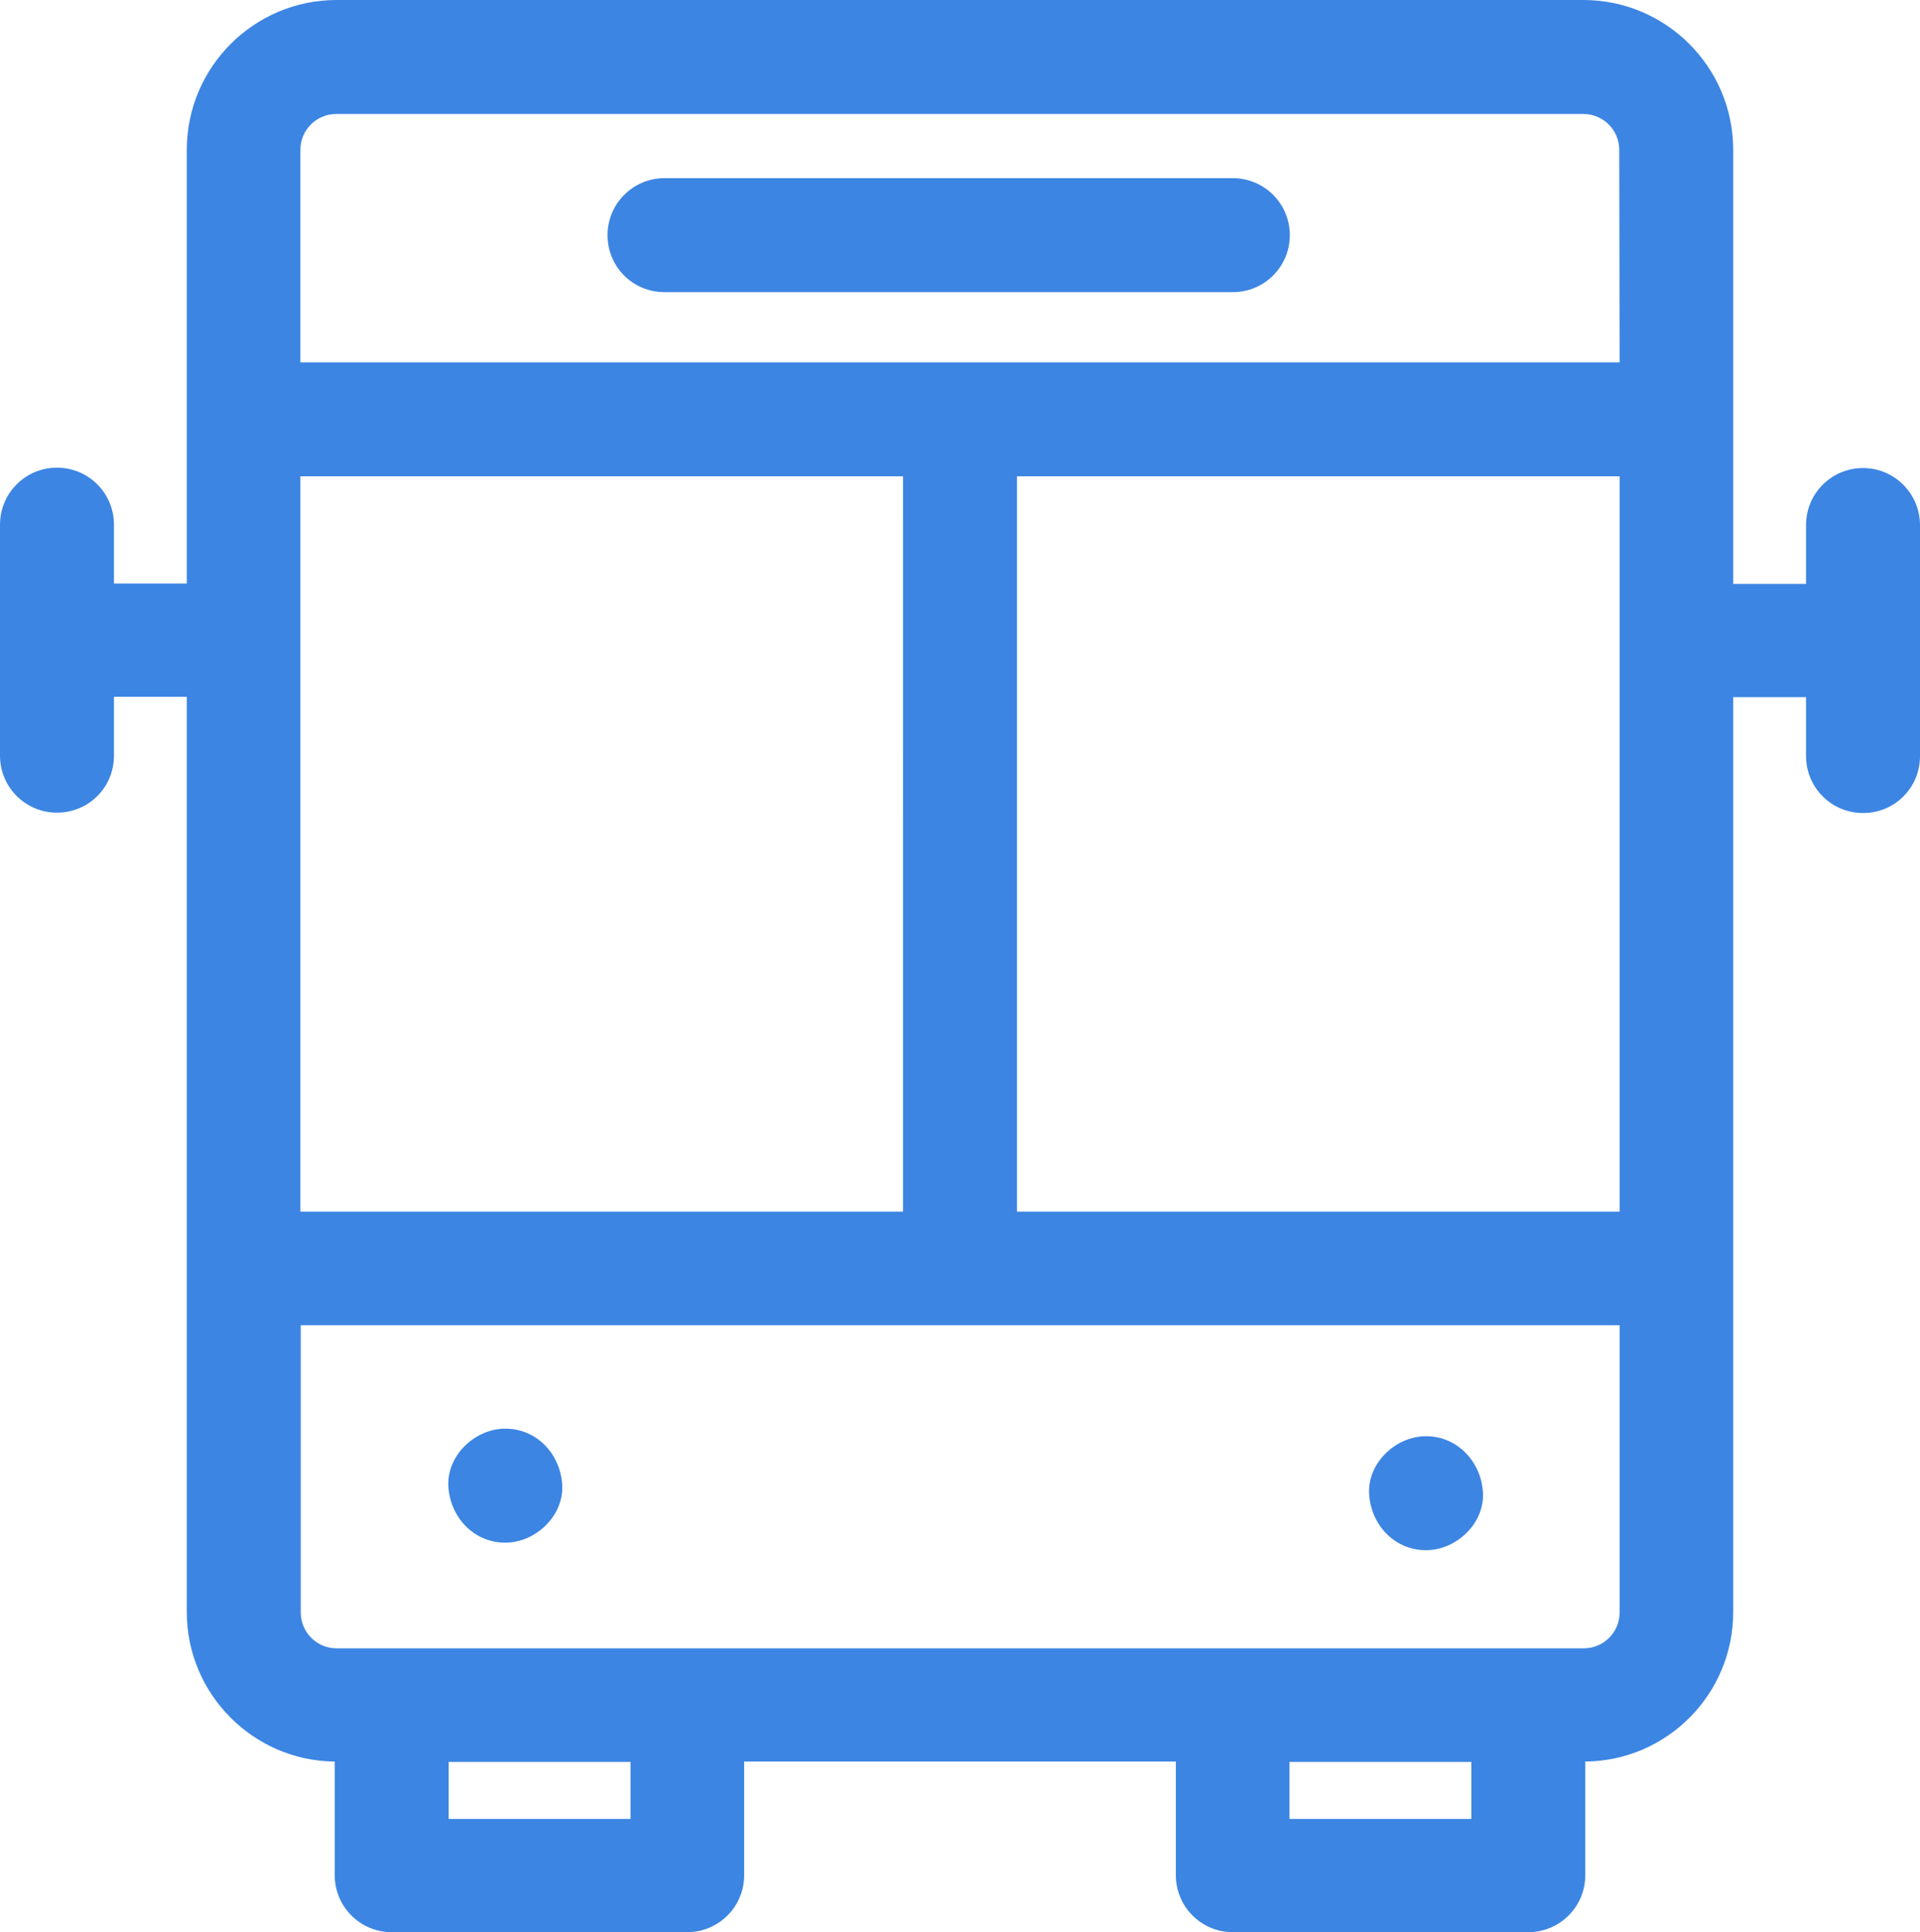 <?xml version="1.0" encoding="utf-8"?>
<!-- Generator: Adobe Illustrator 24.0.0, SVG Export Plug-In . SVG Version: 6.00 Build 0)  -->
<svg version="1.1" id="Capa_1" xmlns="http://www.w3.org/2000/svg" xmlns:xlink="http://www.w3.org/1999/xlink" x="0px" y="0px"
	 viewBox="0 0 508.8 511.9" style="enable-background:new 0 0 508.8 511.9;" xml:space="preserve">
<style type="text/css">
	.st0{fill:#3C85E3;}
</style>
<g>
	<g>
		<g>
			<path class="st0" d="M326.7,47.2H176.1c-8.3,0-15.1,6.7-15.1,15.1s6.7,15.1,15.1,15.1h150.6c8.3,0,15.1-6.7,15.1-15.1
				S335,47.2,326.7,47.2z"/>
		</g>
	</g>
	<g>
		<g>
			<path class="st0" d="M133.9,378.5c-7.9,0-15.4,6.9-15.1,15.1c0.4,8.2,6.6,15.1,15.1,15.1c7.9,0,15.4-6.9,15.1-15.1
				C148.6,385.4,142.4,378.5,133.9,378.5z"/>
		</g>
	</g>
	<g>
		<g>
			<path class="st0" d="M377.9,380.5c-7.9,0-15.4,6.9-15.1,15.1c0.4,8.2,6.6,15.1,15.1,15.1c7.9,0,15.4-6.9,15.1-15.1
				C392.6,387.4,386.3,380.5,377.9,380.5z"/>
		</g>
	</g>
	<g>
		<g>
			<path class="st0" d="M493.7,124c-8.3,0-15.1,6.7-15.1,15.1v15.6h-19.3v-115c0-21.9-17.8-39.7-39.7-39.7H89.2
				C67.3,0,49.5,17.8,49.5,39.7v114.9H30.2V139c0-8.3-6.7-15.1-15.1-15.1C6.8,123.9,0,130.6,0,139v61.2c0,8.3,6.7,15.1,15.1,15.1
				s15.1-6.7,15.1-15.1v-15.6h19.3V336v91.1c0,21.7,17.6,39.4,39.2,39.6v30.1c0,8.3,6.7,15.1,15.1,15.1h78.3
				c8.3,0,15.1-6.7,15.1-15.1v-30.1h114.4v30.1c0,8.3,6.7,15.1,15.1,15.1H405c8.3,0,15.1-6.7,15.1-15.1v-30.1
				c21.7-0.2,39.2-17.9,39.2-39.6V336V184.7h19.3v15.6c0,8.3,6.7,15.1,15.1,15.1s15.1-6.7,15.1-15.1V139
				C508.7,130.7,502,124,493.7,124z M79.6,126.2h159.7V321H79.6V126.2z M167.1,481.9h-48.2v-15.1h48.2V481.9z M389.9,481.9h-48.2
				v-15.1h48.2V481.9z M429.2,427.2c0,5.3-4.3,9.5-9.5,9.5H89.2c-5.3,0-9.5-4.3-9.5-9.5v-76.1h349.5V427.2z M269.5,321V126.2h159.7
				V321H269.5z M429.2,96H79.6V39.7c0-5.3,4.3-9.5,9.5-9.5h330.5c5.3,0,9.5,4.3,9.5,9.5L429.2,96L429.2,96z"/>
		</g>
	</g>
</g>
</svg>
